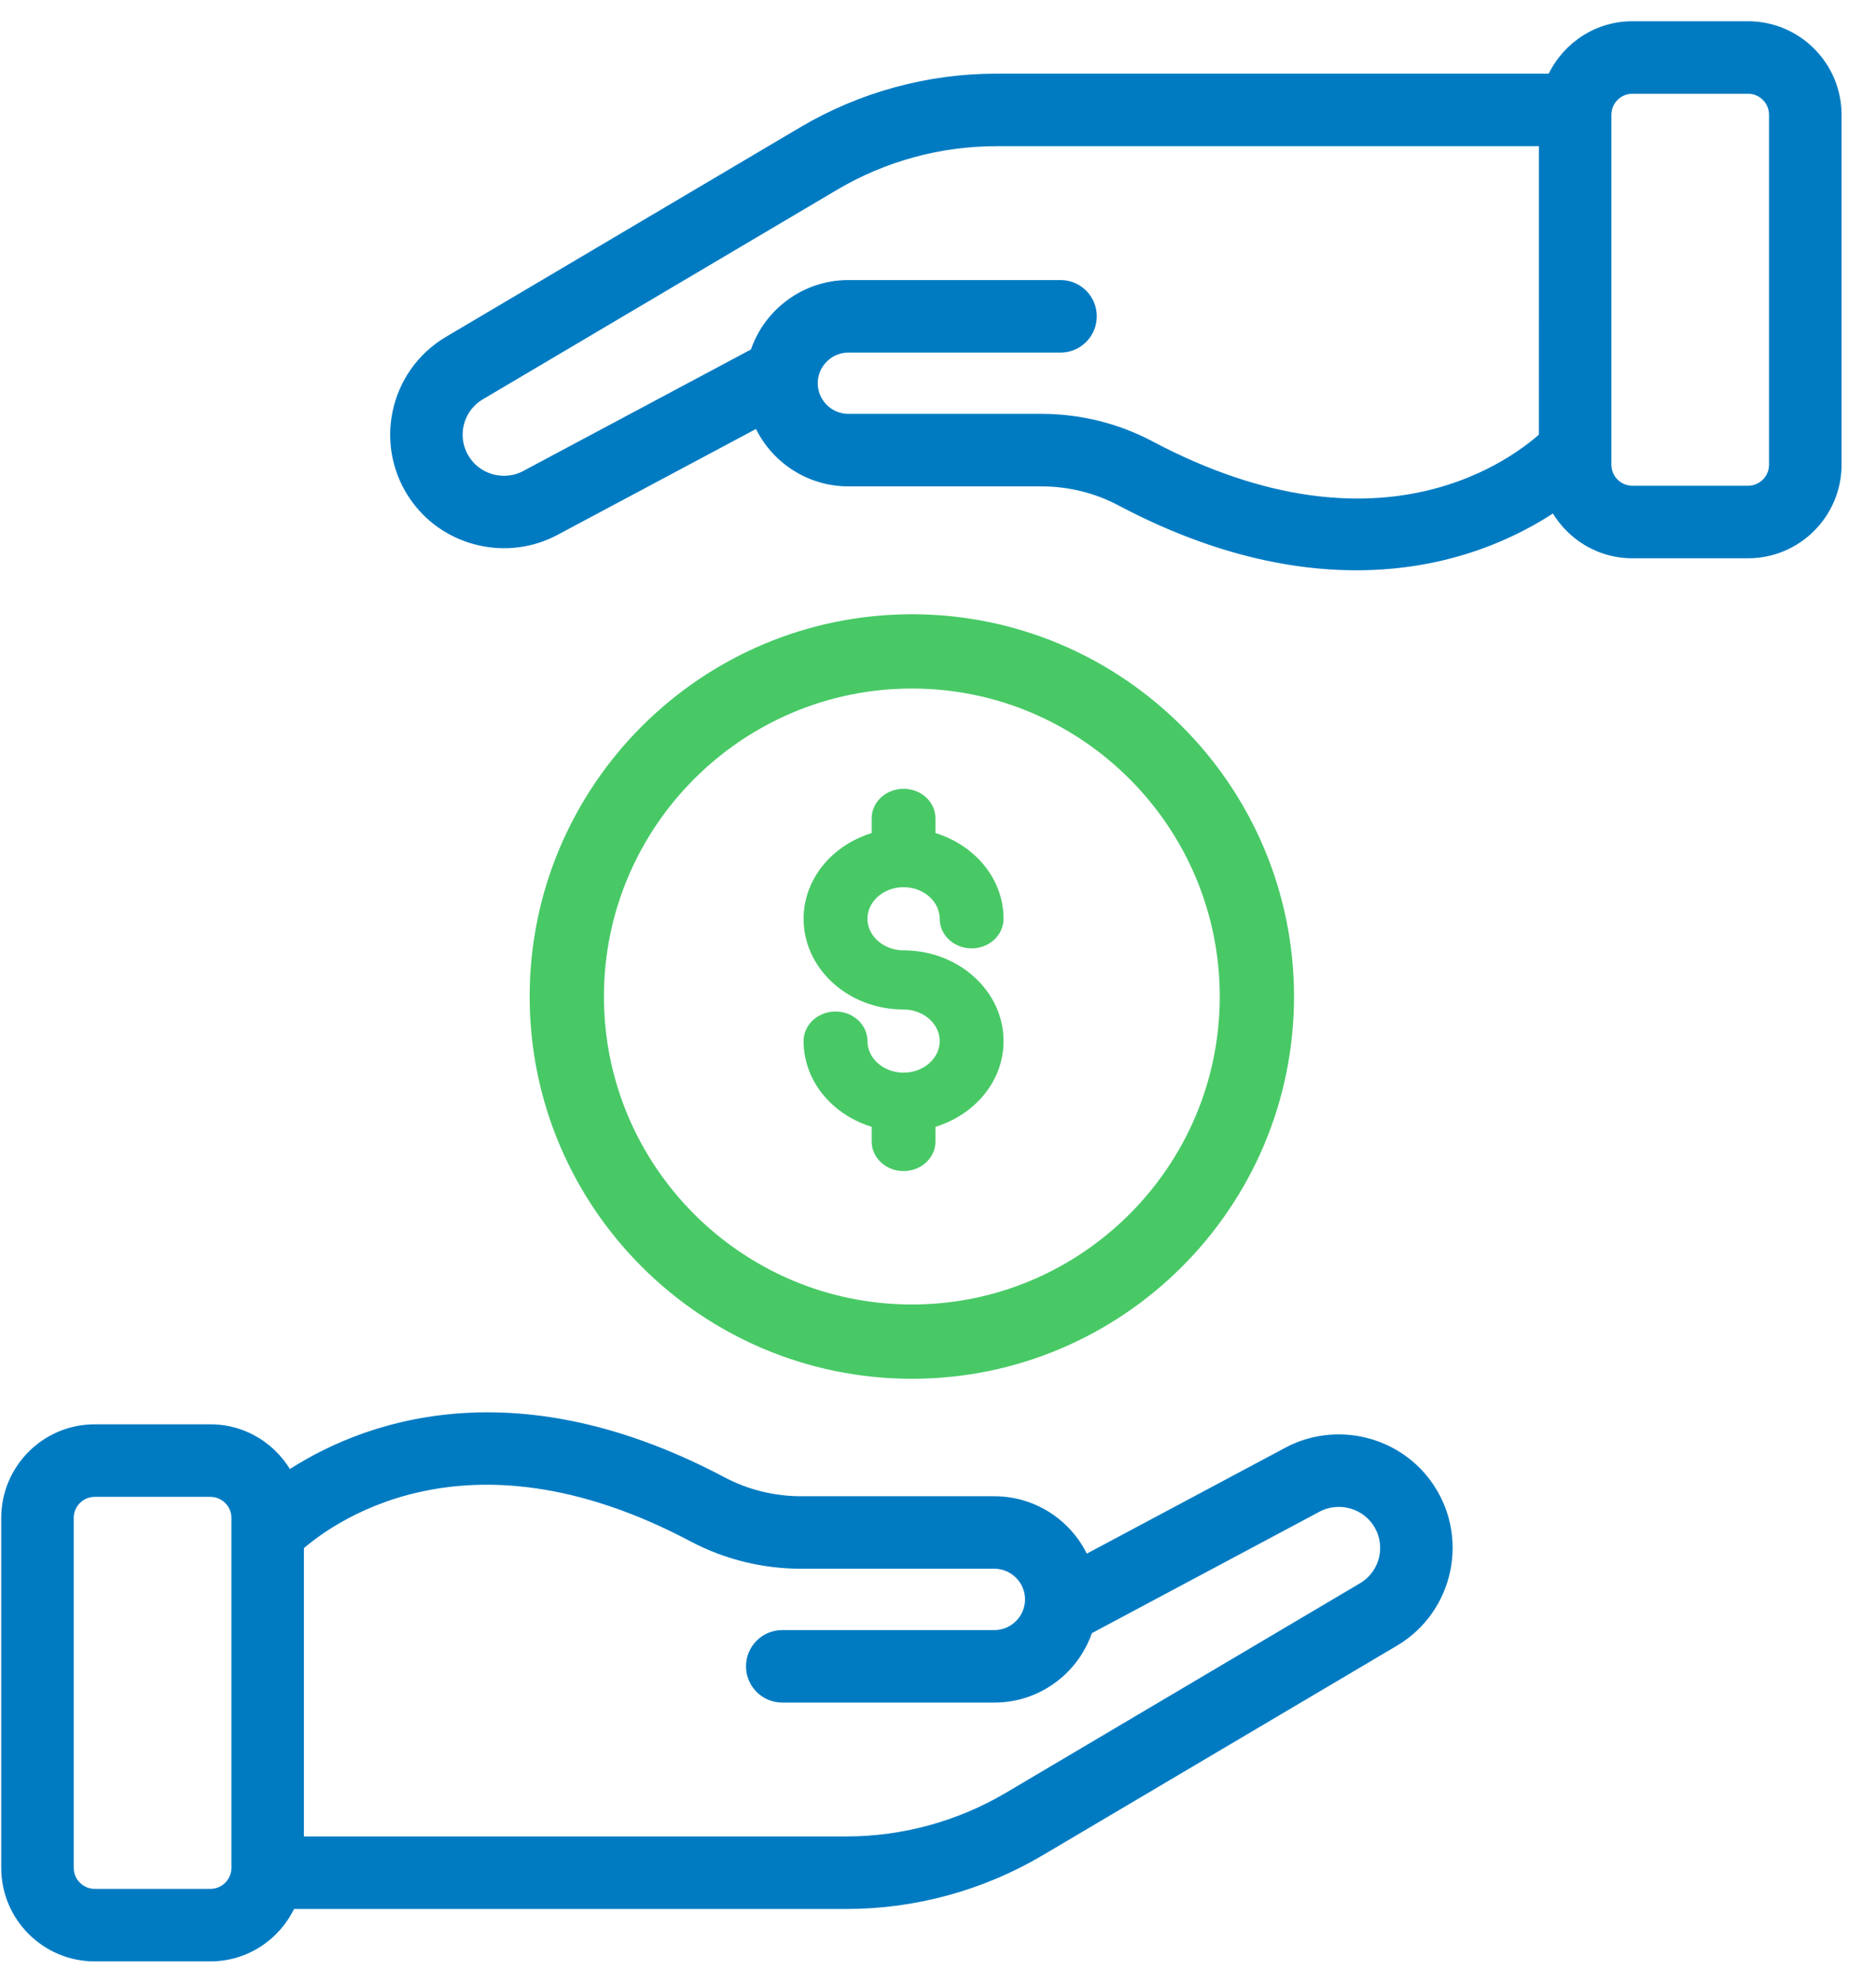 <?xml version="1.0" encoding="UTF-8"?> <svg xmlns="http://www.w3.org/2000/svg" width="53" height="56" viewBox="0 0 53 56" fill="none"><g id="_x32_5_Savings_Account"><g id="Group"><g id="Group_2"><g id="Group_3"><path id="Vector" d="M49.385 1H46.118C45.15 1 44.331 1.62 44.018 2.48H28.153C26.273 2.48 24.424 2.986 22.806 3.943L12.803 9.859C11.374 10.704 10.983 12.603 11.97 13.944C12.791 15.06 14.334 15.41 15.556 14.758L21.563 11.554C21.876 12.585 22.836 13.338 23.969 13.338H29.426C30.249 13.338 31.063 13.539 31.778 13.918C36.742 16.55 41.041 16.047 44.027 13.917C44.348 14.763 45.161 15.369 46.118 15.369H49.385C50.621 15.369 51.627 14.363 51.627 13.126V3.242C51.627 2.006 50.621 1 49.385 1ZM43.875 12.456C43.037 13.243 39.078 16.376 32.363 12.815C31.468 12.341 30.452 12.09 29.426 12.09H23.969C23.271 12.09 22.703 11.522 22.703 10.824C22.703 10.131 23.267 9.559 23.969 9.559H29.962C30.307 9.559 30.586 9.279 30.586 8.934C30.586 8.59 30.307 8.31 29.962 8.31H23.969C22.817 8.31 21.844 9.089 21.548 10.147L14.969 13.657C14.289 14.02 13.431 13.825 12.976 13.204C12.429 12.462 12.637 11.408 13.438 10.934L23.442 5.018C24.867 4.174 26.496 3.729 28.153 3.729H43.876L43.875 12.456ZM50.378 13.126C50.378 13.674 49.933 14.12 49.385 14.12H46.118C45.57 14.12 45.124 13.674 45.124 13.126V3.242C45.124 2.694 45.57 2.248 46.118 2.248H49.385C49.933 2.248 50.378 2.694 50.378 3.242V13.126Z" fill="#007BC2" stroke="#007BC2" stroke-width="0.8"></path><path id="Vector_2" d="M36.505 41.242L30.499 44.446C30.185 43.414 29.225 42.662 28.093 42.662H22.636C21.812 42.662 20.999 42.461 20.283 42.081C14.062 38.783 9.812 40.815 8.035 42.081C7.714 41.236 6.901 40.63 5.944 40.63H2.677C1.44 40.63 0.435 41.636 0.435 42.873V52.758C0.435 53.995 1.44 55 2.677 55H5.944C6.912 55 7.731 54.38 8.044 53.52H23.909C25.789 53.52 27.638 53.014 29.256 52.057L39.259 46.141C40.688 45.296 41.079 43.397 40.092 42.056C39.271 40.939 37.729 40.59 36.505 41.242ZM5.944 53.752H2.677C2.129 53.752 1.683 53.306 1.683 52.758V42.873C1.683 42.325 2.129 41.879 2.677 41.879H5.944C6.492 41.879 6.938 42.325 6.938 42.873V52.758C6.938 53.306 6.492 53.752 5.944 53.752ZM38.623 45.066L28.62 50.983C27.195 51.825 25.566 52.271 23.909 52.271H8.186V43.547C9.018 42.785 13.034 39.651 19.699 43.185C20.594 43.659 21.609 43.91 22.636 43.91H28.093C28.791 43.91 29.358 44.478 29.358 45.176C29.358 45.871 28.793 46.442 28.093 46.442H22.1C21.755 46.442 21.476 46.721 21.476 47.066C21.476 47.411 21.755 47.69 22.1 47.69H28.093C29.244 47.69 30.218 46.911 30.514 45.853L37.093 42.344C37.773 41.982 38.63 42.176 39.086 42.796C39.633 43.538 39.425 44.592 38.623 45.066Z" fill="#007BC2" stroke="#007BC2" stroke-width="0.8"></path><g id="Group 1000012925"><path id="Vector_3" d="M36.058 28.149C36.058 22.47 31.44 17.85 25.764 17.85C20.084 17.85 15.464 22.47 15.464 28.149C15.464 33.826 20.084 38.444 25.764 38.444C31.44 38.444 36.058 33.826 36.058 28.149ZM16.562 28.149C16.562 23.076 20.69 18.948 25.764 18.948C30.834 18.948 34.96 23.076 34.96 28.149C34.96 33.22 30.834 37.346 25.764 37.346C20.69 37.346 16.562 33.22 16.562 28.149Z" fill="#48C966" stroke="#48C966"></path><path id="Vector_4" d="M25.527 24.809C26.228 24.809 26.798 25.321 26.798 25.951C26.798 26.274 27.09 26.537 27.45 26.537C27.81 26.537 28.102 26.274 28.102 25.951C28.102 24.879 27.282 23.983 26.179 23.722V23.116C26.179 22.792 25.887 22.53 25.527 22.53C25.167 22.53 24.876 22.792 24.876 23.116V23.722C23.773 23.983 22.953 24.879 22.953 25.951C22.953 27.227 24.108 28.264 25.527 28.264C26.228 28.264 26.798 28.777 26.798 29.406C26.798 30.036 26.228 30.548 25.527 30.548C24.827 30.548 24.257 30.036 24.257 29.406C24.257 29.083 23.965 28.821 23.605 28.821C23.245 28.821 22.953 29.083 22.953 29.406C22.953 30.479 23.773 31.374 24.876 31.636V32.241C24.876 32.565 25.168 32.827 25.527 32.827C25.887 32.827 26.179 32.565 26.179 32.241V31.636C27.282 31.374 28.102 30.479 28.102 29.406C28.102 28.131 26.947 27.093 25.527 27.093C24.827 27.093 24.257 26.58 24.257 25.951C24.257 25.321 24.827 24.809 25.527 24.809Z" fill="#48C966" stroke="#48C966" stroke-width="0.5"></path></g></g></g></g></g></svg> 